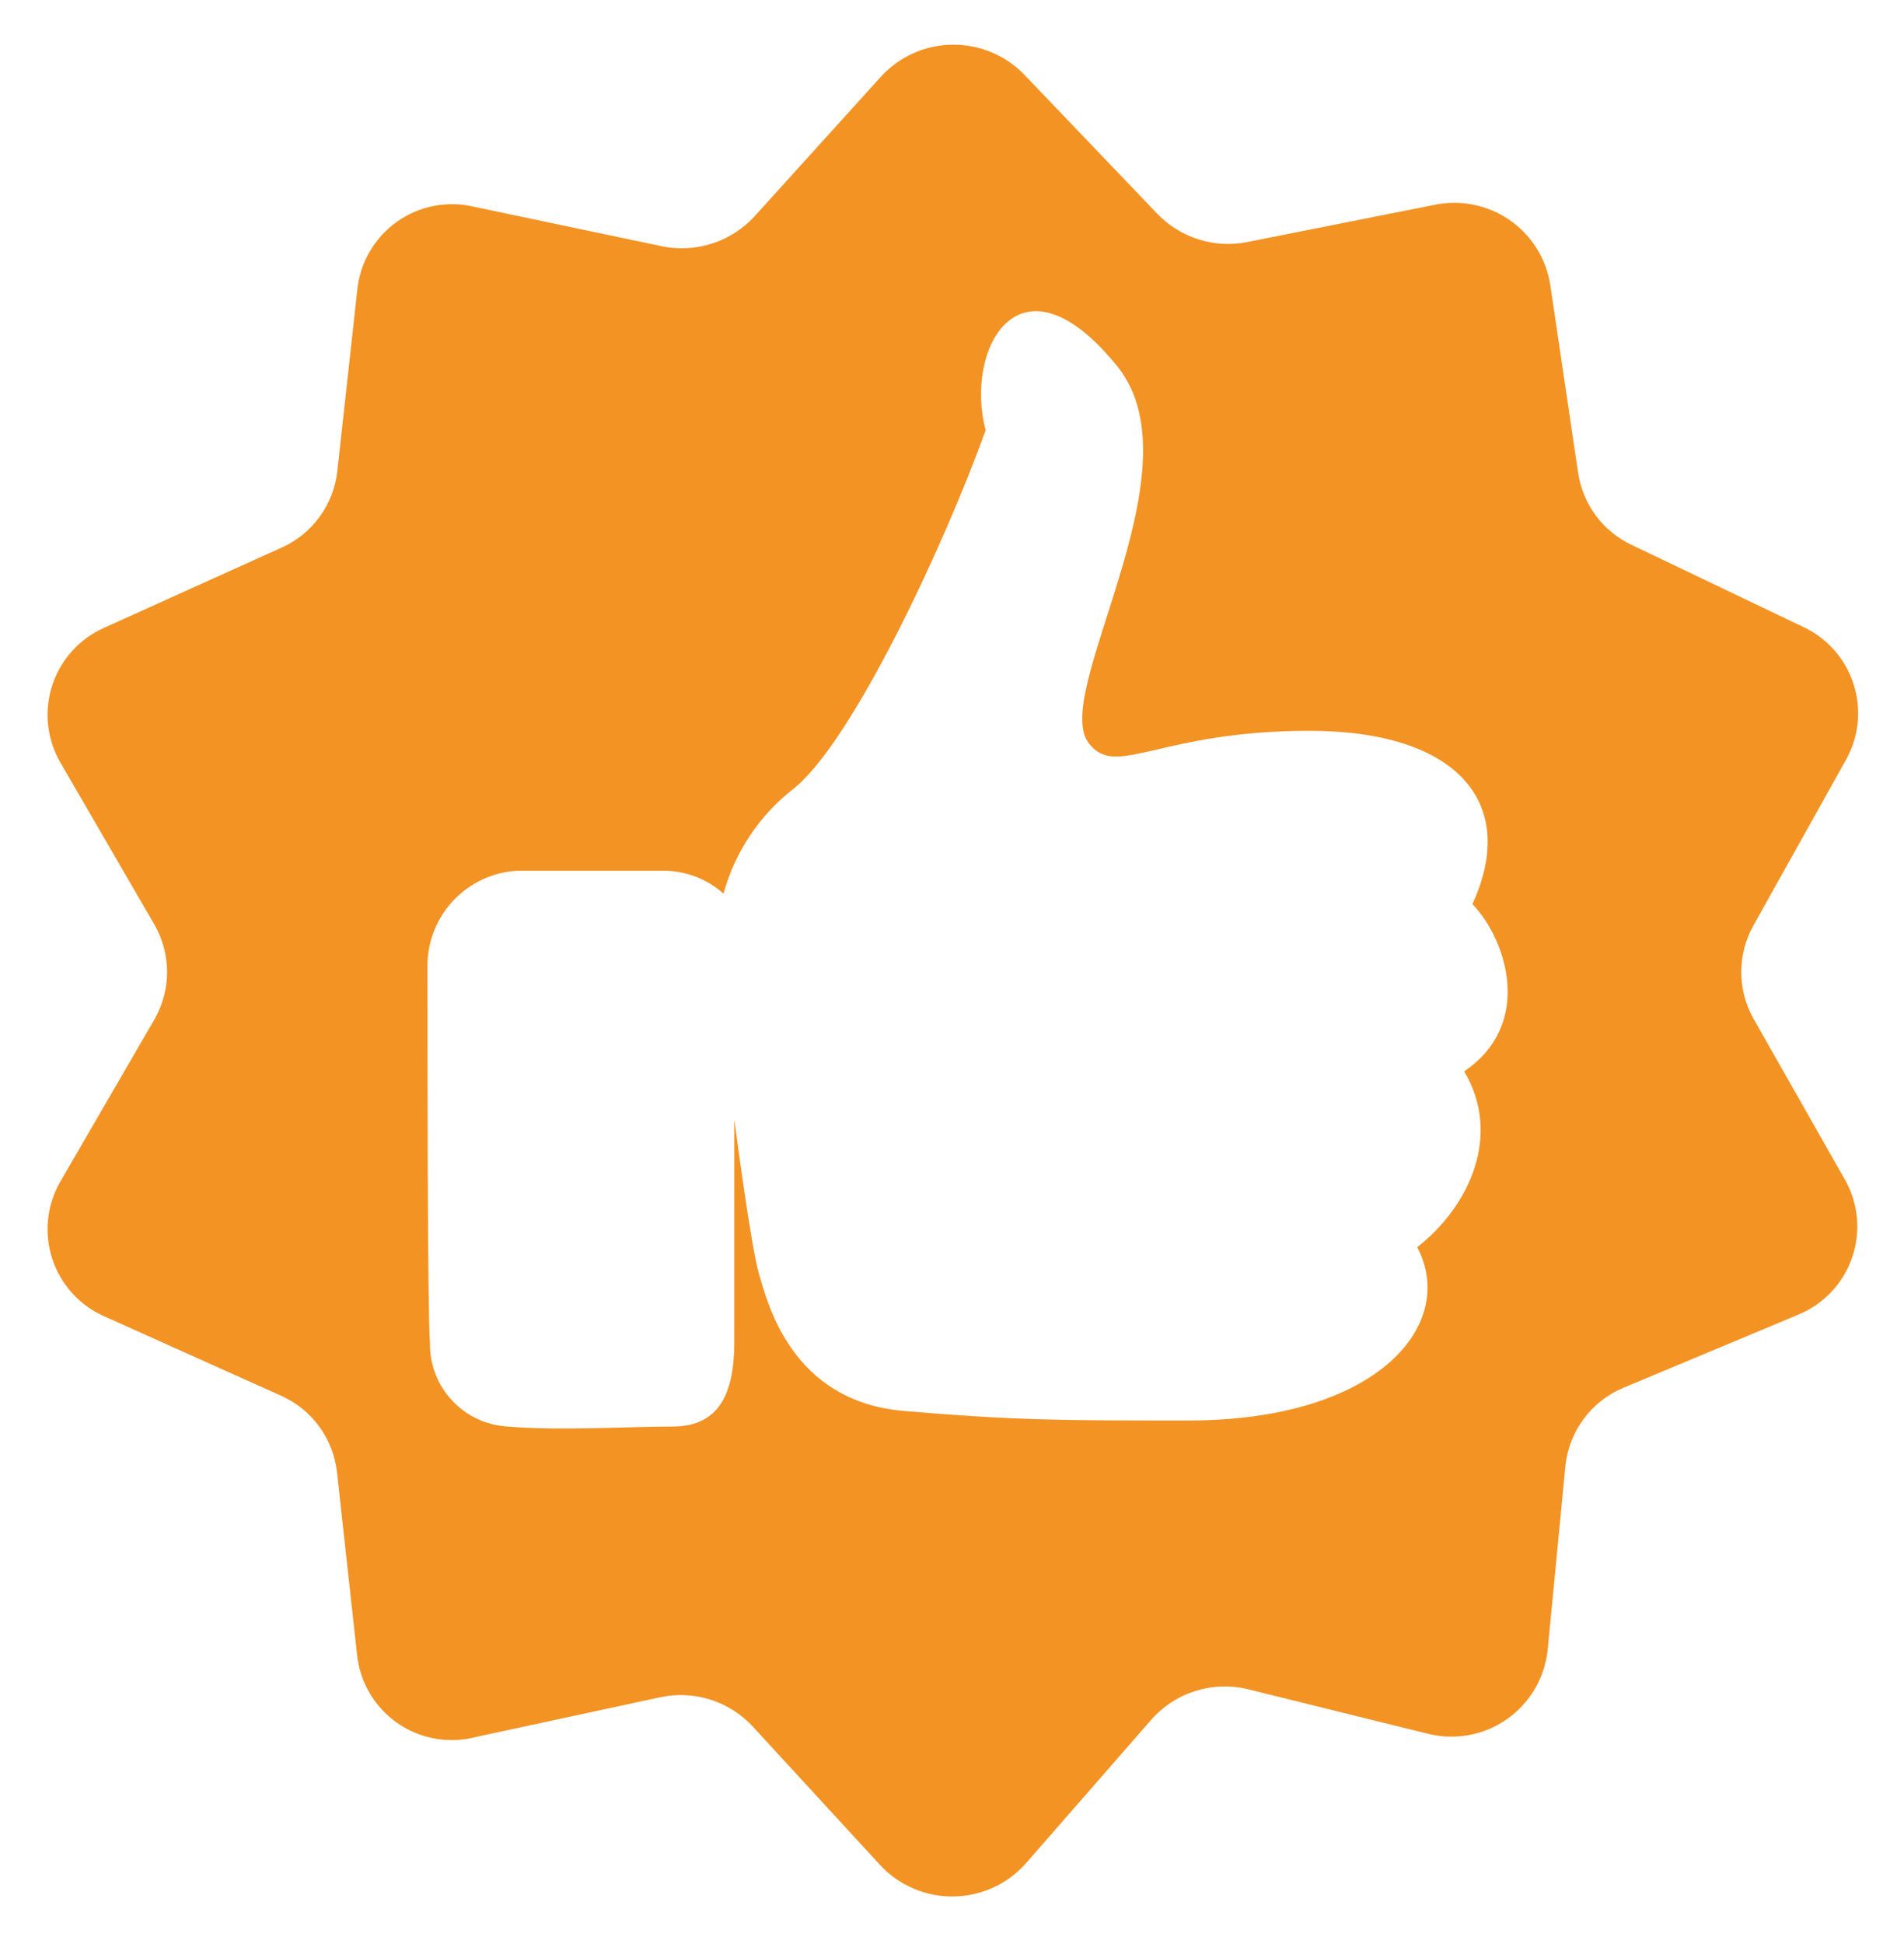 <svg width="48" height="49" viewBox="0 0 48 49" fill="none" xmlns="http://www.w3.org/2000/svg">
<path d="M44.192 25.652C43.999 25.299 43.898 24.903 43.898 24.5C43.898 24.097 43.999 23.701 44.192 23.348L46.552 19.124C46.708 18.838 46.804 18.523 46.834 18.199C46.864 17.875 46.828 17.548 46.727 17.238C46.627 16.928 46.465 16.642 46.25 16.397C46.036 16.151 45.774 15.953 45.48 15.812L41.128 13.732C40.772 13.563 40.463 13.309 40.229 12.992C39.995 12.675 39.842 12.306 39.784 11.916L39.08 7.164C39.027 6.838 38.908 6.525 38.73 6.246C38.553 5.967 38.321 5.727 38.048 5.54C37.775 5.353 37.467 5.223 37.142 5.159C36.818 5.094 36.484 5.096 36.16 5.164L31.448 6.1C31.038 6.183 30.614 6.16 30.215 6.034C29.817 5.908 29.456 5.683 29.168 5.38L25.824 1.884C25.59 1.641 25.308 1.448 24.996 1.318C24.684 1.187 24.349 1.122 24.011 1.126C23.674 1.129 23.34 1.202 23.031 1.339C22.723 1.477 22.445 1.676 22.216 1.924L19.016 5.46C18.723 5.776 18.353 6.011 17.942 6.142C17.532 6.272 17.094 6.294 16.672 6.204L11.952 5.212C11.62 5.133 11.274 5.125 10.939 5.19C10.603 5.255 10.286 5.391 10.007 5.589C9.728 5.787 9.495 6.042 9.323 6.337C9.15 6.632 9.043 6.96 9.008 7.3L8.504 11.876C8.458 12.292 8.304 12.689 8.057 13.027C7.81 13.366 7.479 13.633 7.096 13.804L2.616 15.828C2.312 15.964 2.04 16.162 1.817 16.41C1.594 16.657 1.425 16.947 1.321 17.263C1.216 17.579 1.178 17.914 1.21 18.245C1.242 18.576 1.342 18.897 1.504 19.188L3.904 23.324C4.106 23.683 4.212 24.088 4.212 24.5C4.212 24.912 4.106 25.317 3.904 25.676L1.504 29.812C1.342 30.103 1.242 30.424 1.21 30.755C1.178 31.086 1.216 31.421 1.321 31.737C1.425 32.053 1.594 32.343 1.817 32.59C2.04 32.838 2.312 33.036 2.616 33.172L7.088 35.18C7.471 35.351 7.802 35.618 8.049 35.956C8.296 36.295 8.45 36.692 8.496 37.108L9 41.692C9.034 42.038 9.142 42.373 9.318 42.672C9.494 42.972 9.732 43.23 10.018 43.429C10.303 43.628 10.628 43.762 10.97 43.822C11.313 43.883 11.664 43.868 12 43.78L16.64 42.78C17.062 42.689 17.5 42.709 17.911 42.84C18.322 42.97 18.692 43.206 18.984 43.524L22.184 47.004C22.419 47.259 22.706 47.461 23.024 47.599C23.342 47.736 23.686 47.805 24.033 47.801C24.38 47.797 24.722 47.721 25.037 47.577C25.353 47.433 25.634 47.224 25.864 46.964L29 43.372C29.294 43.028 29.678 42.771 30.108 42.63C30.538 42.489 30.999 42.469 31.44 42.572L36 43.7C36.338 43.784 36.69 43.795 37.033 43.732C37.376 43.669 37.701 43.533 37.986 43.334C38.272 43.134 38.512 42.876 38.69 42.576C38.867 42.277 38.978 41.942 39.016 41.596L39.464 36.948C39.509 36.516 39.67 36.103 39.931 35.755C40.191 35.407 40.541 35.136 40.944 34.972L45.344 33.132C45.655 33.003 45.935 32.809 46.166 32.565C46.398 32.32 46.575 32.03 46.687 31.712C46.798 31.394 46.842 31.057 46.815 30.721C46.787 30.386 46.69 30.059 46.528 29.764L44.192 25.652ZM35.728 31.436C36.744 33.364 34.768 35.804 29.952 35.804C26.752 35.804 25.648 35.804 22.792 35.564C19.936 35.324 19.344 32.812 19.136 32.116C18.928 31.42 18.512 28.212 18.512 28.212C18.512 28.212 18.512 32.468 18.512 33.812C18.512 35.156 18.112 35.956 16.952 35.956C15.792 35.956 14.128 36.068 12.808 35.956C12.271 35.929 11.766 35.695 11.399 35.302C11.031 34.909 10.831 34.389 10.84 33.852C10.776 33.18 10.776 26.252 10.776 24.348C10.775 23.737 11.007 23.148 11.424 22.703C11.842 22.256 12.414 21.987 13.024 21.948H16.64C17.228 21.927 17.801 22.133 18.24 22.524C18.526 21.477 19.144 20.551 20 19.884C21.496 18.7 23.824 13.692 24.848 10.844C24.304 8.788 25.712 6.188 28.176 9.244C30.304 11.9 26.352 17.644 27.496 18.788C28.176 19.588 29.288 18.42 33.008 18.42C36.728 18.42 38.296 20.228 37.12 22.788C37.976 23.676 38.68 25.804 36.912 27.004C37.864 28.604 37.056 30.396 35.728 31.436Z" fill="#F39324"/>
</svg>
